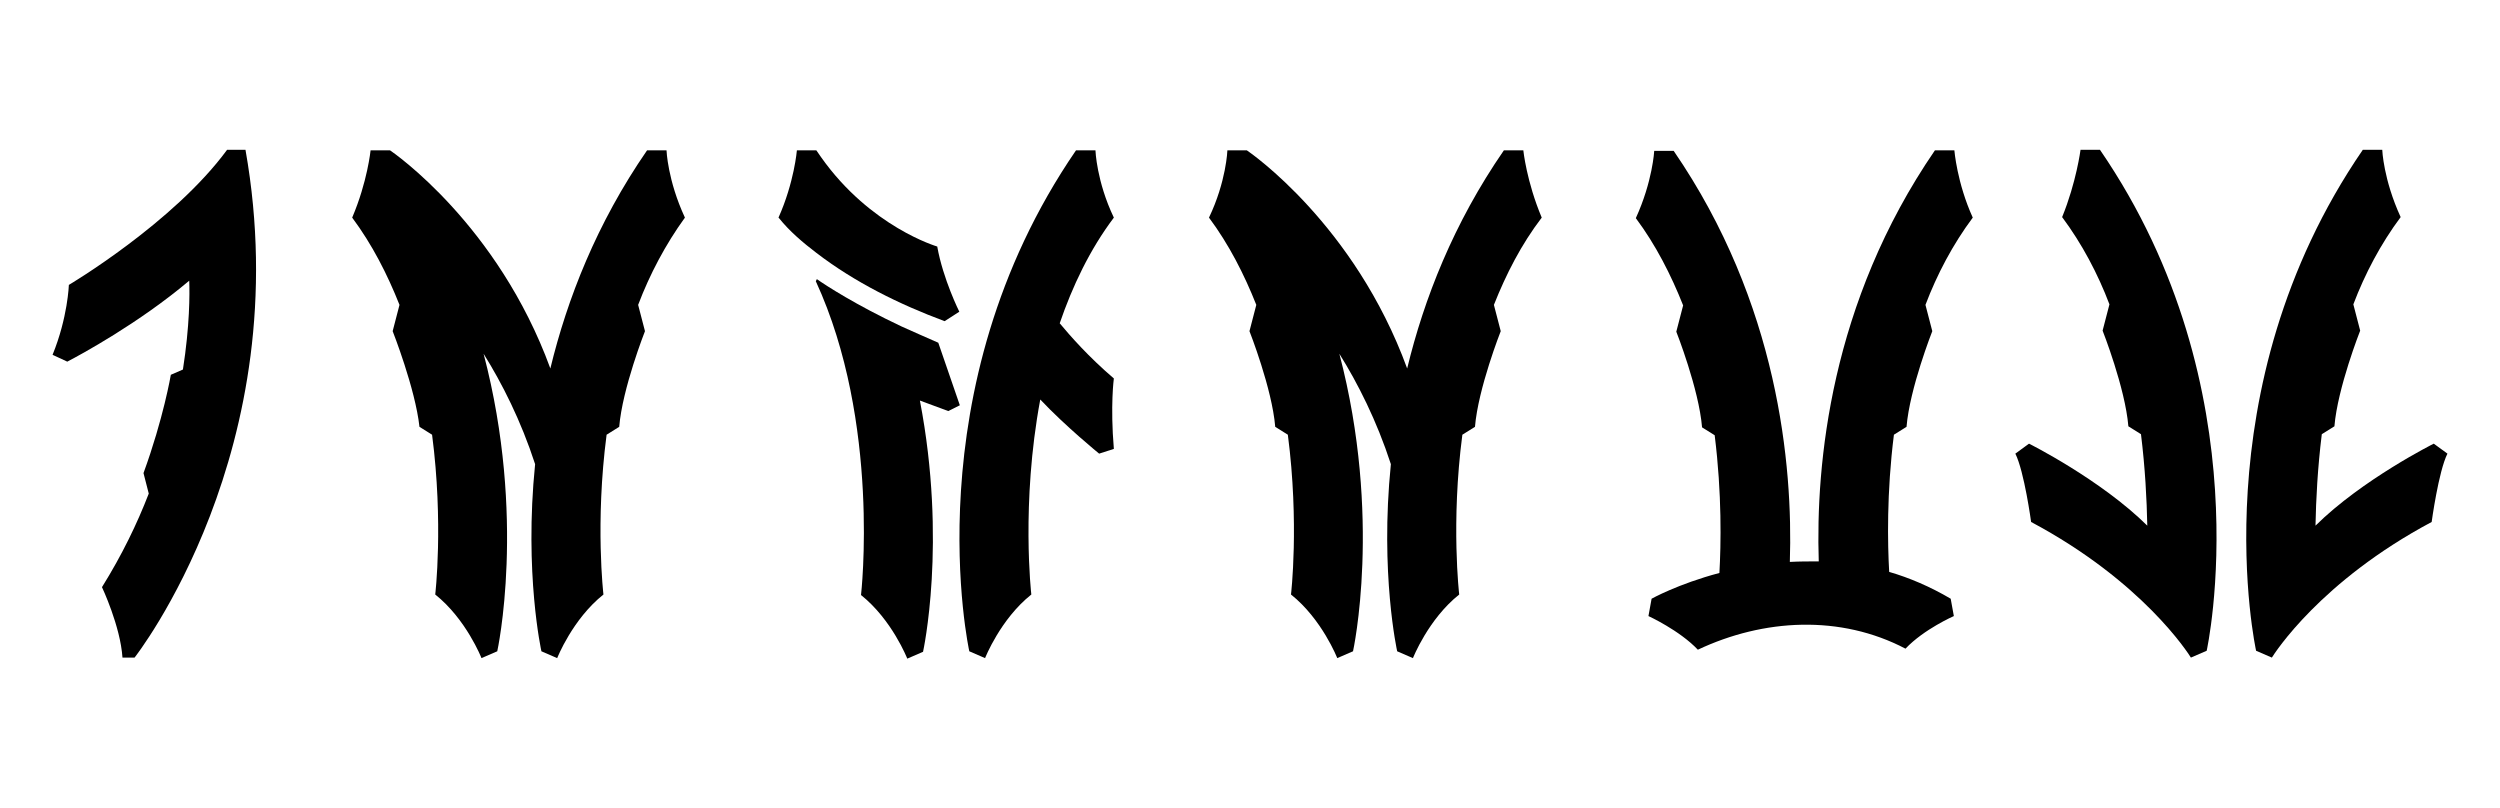 <?xml version="1.0" encoding="utf-8"?>
<!-- Generator: Adobe Illustrator 26.1.0, SVG Export Plug-In . SVG Version: 6.00 Build 0)  -->
<svg version="1.1" id="Layer_1" xmlns="http://www.w3.org/2000/svg" xmlns:xlink="http://www.w3.org/1999/xlink" x="0px" y="0px"
	 viewBox="0 0 475.6 153.7" style="enable-background:new 0 0 475.6 153.7;" xml:space="preserve">
<style type="text/css">
	.st0{fill:none;}
</style>
<g>
	<path d="M25.6,125.1h-2.3c-0.4-6-3.9-13.4-3.9-13.4c3.8-6.1,6.7-12.1,8.9-17.8v0l-1-3.9c3.8-10.4,5.2-18.7,5.2-18.7l2.3-1
		c1.3-8.3,1.3-14.4,1.2-16.9c-9.6,8.1-20.7,14.1-23.2,15.4L10,67.5c2.9-7.1,3.1-13.3,3.1-13.3s19.9-11.8,30.1-25.7h3.5
		C56.8,85.5,25.6,125.1,25.6,125.1z"/>
	<path d="M211.9,72c0,0-0.7,5.1,0,13.4l-2.8,0.9c0,0-6.4-5.2-11.2-10.3c-3.7,19.8-1.7,37.1-1.7,37.1c-5.9,4.7-8.8,12.1-8.8,12.1
		l-3-1.3c0,0-11-49.7,20.3-95.3h3.7c0,0,0.2,5.9,3.5,12.8c-4.6,6.1-7.9,13.1-10.3,20.1C203.6,63.9,207,67.8,211.9,72z"/>
	<path d="M371.1,113.9l0.6,3.3c0,0-5.7,2.5-9.2,6.2c-12.4-6.5-27-5.7-39.5,0.2c-3.5-3.7-9.4-6.4-9.4-6.4l0.6-3.3c0,0,5-2.8,12.9-4.9
		c0.3-5.3,0.5-15-0.9-26.2l-2.4-1.5c-0.6-7.3-4.9-18.2-4.9-18.2l1.3-5c-2.3-5.8-5.2-11.5-9-16.6c3.2-7,3.5-12.8,3.5-12.8h3.7
		c19.9,29,22.7,59.8,22.1,78.2c1.8-0.1,3.6-0.1,5.5-0.1c-0.6-18.5,2.2-49.2,22.1-78.2h3.7c0,0,0.5,6.2,3.5,12.8
		c-3.8,5.1-6.8,10.8-9,16.6l1.3,5c0,0-4.3,10.9-4.9,18.2l-2.4,1.5c-1.4,11.1-1.2,20.8-0.9,26.1C363.2,109.9,367.2,111.6,371.1,113.9
		z"/>
	<path d="M465.6,86.3c-1.7,3.4-3,13-3,13c-21.2,11.3-29.9,25-30.4,25.8c0,0,0,0,0,0l-3-1.3c0,0-11-49.7,20.3-95.3h3.7
		c0,0,0.2,5.6,3.5,12.8c-3.8,5.1-6.8,10.8-9,16.6l1.3,5c0,0-4.3,10.9-4.9,18.2l-2.4,1.5c-0.8,6.5-1.1,12.4-1.2,17.4
		c8.9-8.8,22.5-15.6,22.5-15.6L465.6,86.3z"/>
	<path d="M383.4,86.3c1.7,3.4,3,13,3,13c21.2,11.3,29.9,25,30.4,25.8c0,0,0,0,0,0l3-1.3c0,0,11-49.7-20.3-95.3h-3.7
		c0,0-0.8,6.2-3.5,12.8c3.8,5.1,6.8,10.8,9,16.6l-1.3,5c0,0,4.3,10.9,4.9,18.2l2.4,1.5c0.8,6.5,1.1,12.4,1.2,17.4
		c-8.9-8.8-22.5-15.6-22.5-15.6L383.4,86.3z"/>
	<path d="M121.4,58l1.3,5c0,0-4.3,10.9-4.9,18.2l-2.4,1.5c-2.2,16.8-0.6,30.4-0.6,30.4c-5.9,4.7-8.8,12.1-8.8,12.1l-3-1.3
		c0,0-3.3-14.8-1.2-35.6c-2.7-8.3-6.3-15.4-9.8-21c8.2,31.2,2.6,56.6,2.6,56.6l-3,1.3c0,0-2.9-7.4-8.8-12.1c0,0,1.6-13.5-0.6-30.4
		l-2.4-1.5C79,73.9,74.7,63,74.7,63l1.3-5c-2.3-5.8-5.2-11.5-9-16.6c2.9-6.8,3.5-12.8,3.5-12.8h3.7c0,0,0,0,0,0
		c0.6,0.4,20.5,14.1,30.5,41.5c3.2-13.2,8.8-27.6,18.4-41.5h3.7c0,0,0.2,5.7,3.5,12.8C126.6,46.5,123.6,52.2,121.4,58z"/>
	<path d="M284.2,58l1.3,5c0,0-4.3,10.9-4.9,18.2l-2.4,1.5c-2.2,16.8-0.6,30.4-0.6,30.4c-5.9,4.7-8.8,12.1-8.8,12.1l-3-1.3
		c0,0-3.3-14.8-1.2-35.6c-2.7-8.3-6.3-15.4-9.8-21c8.2,31.2,2.6,56.6,2.6,56.6l-3,1.3c0,0-2.9-7.4-8.8-12.1c0,0,1.6-13.5-0.6-30.4
		l-2.4-1.5c-0.6-7.3-4.9-18.2-4.9-18.2l1.3-5c-2.3-5.8-5.2-11.5-9-16.6c3.3-6.9,3.5-12.8,3.5-12.8h3.7c0,0,0,0,0,0
		c0.6,0.4,20.5,14.1,30.5,41.5c3.2-13.2,8.8-27.6,18.4-41.5h3.7c0,0,0.6,5.9,3.5,12.8C289.4,46.5,286.5,52.2,284.2,58z"/>
	<path d="M182.5,59.3c0,0-2.8,1.8-2.8,1.8c-8.6-3.2-17.1-7.4-24.4-13c-2.5-1.9-5.1-4.1-7.1-6.6c-0.1-0.1-0.1-0.1-0.1-0.1
		c3-6.7,3.5-12.8,3.5-12.8h3.7c0.3,0.4,0.6,0.9,0.9,1.3c9.4,13.3,22.1,17,22.1,17C179.4,53.1,182.5,59.3,182.5,59.3z"/>
	<path d="M180.4,78.2l-5.4-2c5.2,27,0.6,47.8,0.6,47.8l-3,1.3c0,0-2.9-7.4-8.8-12.1c0,0,3.8-32.8-8.6-59.7l0.2-0.4
		c1.7,1.2,7.4,4.9,16.1,9c2.2,1,4.5,2,7,3.1l4.1,11.9L180.4,78.2z"/>
	<line class="st0" x1="155.4" y1="53" x2="155.2" y2="53.4"/>
</g>
</svg>
